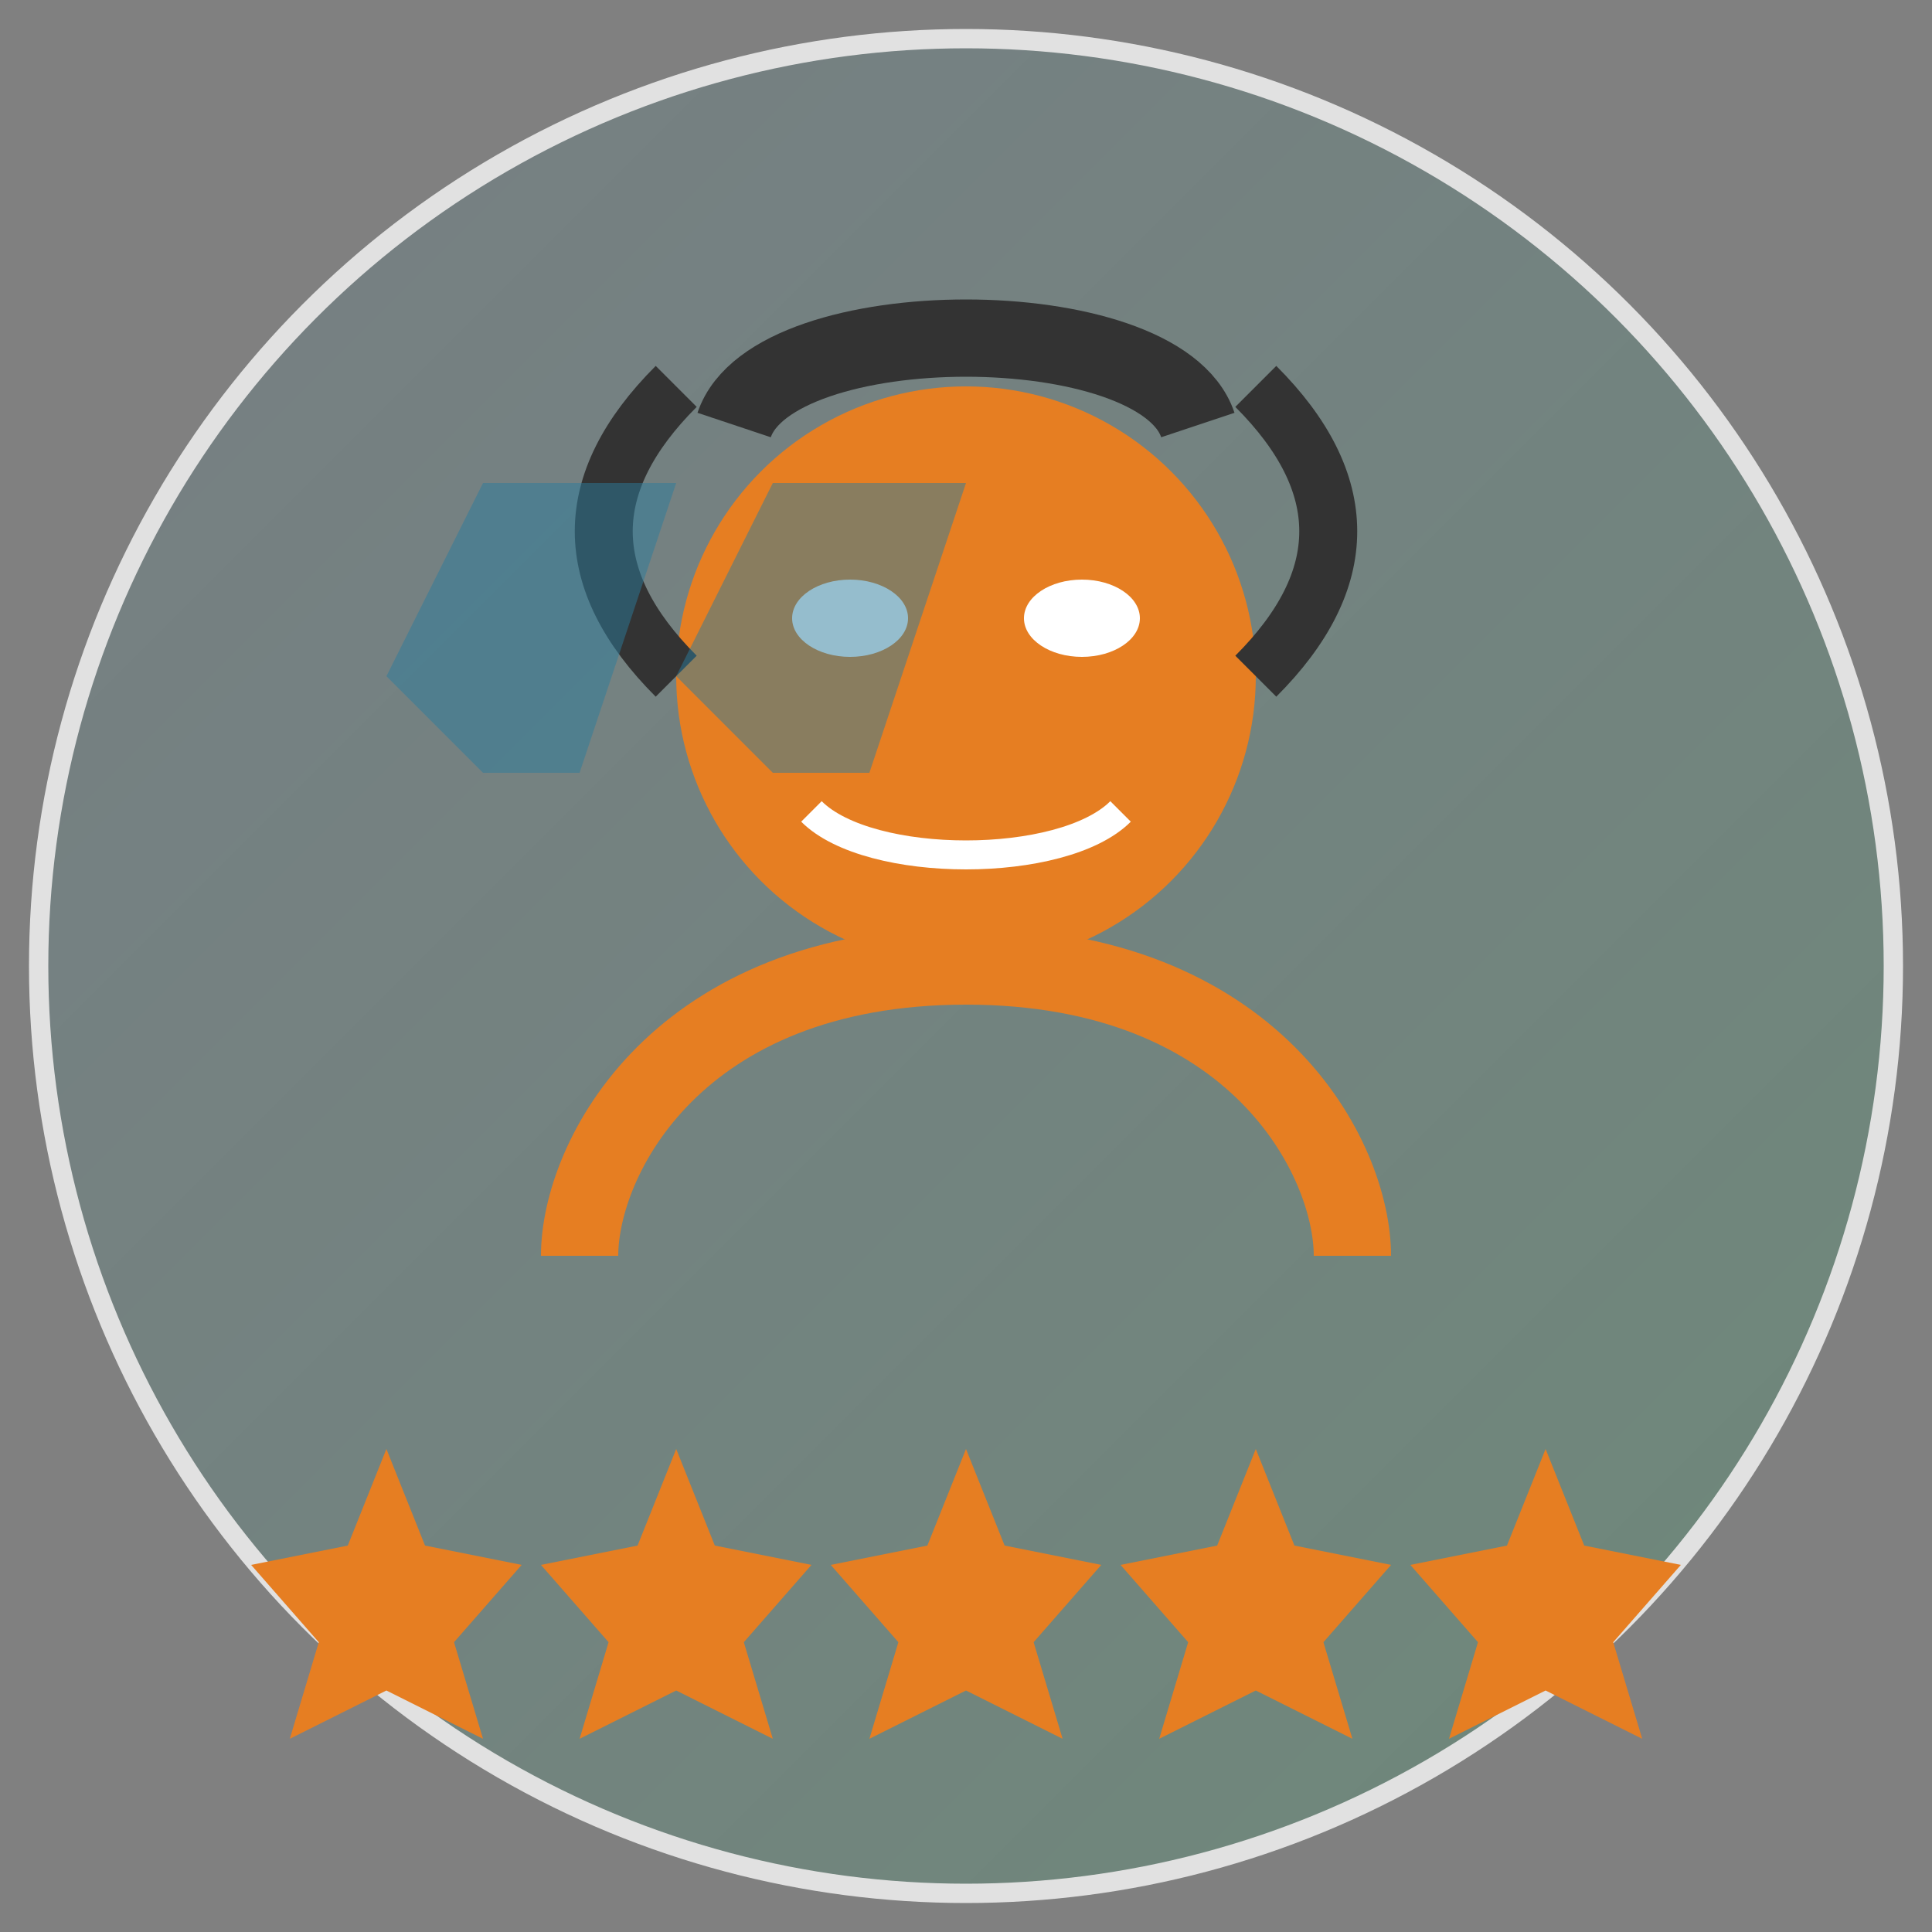 <svg xmlns="http://www.w3.org/2000/svg" width="100" height="100" viewBox="0 0 100 100">
  <rect x="0" y="0" width="100" height="100" fill="#808080" stroke="none"/>
  <defs>
    <linearGradient id="testimonialGradient" x1="0%" y1="0%" x2="100%" y2="100%">
      <stop offset="0%" style="stop-color:#2c7c9c;stop-opacity:0.1" />
      <stop offset="100%" style="stop-color:#27ae60;stop-opacity:0.2" />
    </linearGradient>
  </defs>

  <!-- Background Circle -->
  <circle cx="50" cy="50" r="48" fill="url(#testimonialGradient)" stroke="#e1e1e1" stroke-width="1" />
  
  <!-- Abstract Person -->
  <g transform="translate(50, 50)">
    <!-- Head -->
    <circle cx="0" cy="-15" r="15" fill="#e67e22" />
    
    <!-- Face Features -->
    <g fill="#fff">
      <!-- Eyes -->
      <ellipse cx="-6" cy="-18" rx="3" ry="2" />
      <ellipse cx="6" cy="-18" rx="3" ry="2" />
      
      <!-- Smile -->
      <path d="M-8,-8 C-5,-5 5,-5 8,-8" stroke="#fff" stroke-width="1.5" fill="none" />
    </g>
    
    <!-- Hair -->
    <path d="M-12,-28 C-10,-34 10,-34 12,-28" stroke="#333" stroke-width="4" fill="none" />
    <path d="M-15,-15 C-20,-20 -20,-25 -15,-30" stroke="#333" stroke-width="3" fill="none" />
    <path d="M15,-15 C20,-20 20,-25 15,-30" stroke="#333" stroke-width="3" fill="none" />
    
    <!-- Body (Just a hint of shoulders) -->
    <path d="M0,0 C-15,0 -20,10 -20,15 M0,0 C15,0 20,10 20,15" stroke="#e67e22" stroke-width="4" fill="none" />
  </g>
  
  <!-- Quote Marks -->
  <g fill="#2c7c9c" opacity="0.5">
    <path d="M20,35 L25,25 L35,25 L30,40 L25,40 Z" />
    <path d="M35,35 L40,25 L50,25 L45,40 L40,40 Z" />
  </g>
  
  <!-- Stars -->
  <g transform="translate(50, 75)">
    <g fill="#e67e22">
      <path d="M-30,0 L-28,5 L-23,6 L-26.5,10 L-25,15 L-30,12.5 L-35,15 L-33.5,10 L-37,6 L-32,5 Z" />
      <path d="M-15,0 L-13,5 L-8,6 L-11.5,10 L-10,15 L-15,12.5 L-20,15 L-18.5,10 L-22,6 L-17,5 Z" />
      <path d="M0,0 L2,5 L7,6 L3.5,10 L5,15 L0,12.5 L-5,15 L-3.5,10 L-7,6 L-2,5 Z" />
      <path d="M15,0 L17,5 L22,6 L18.5,10 L20,15 L15,12.5 L10,15 L11.5,10 L8,6 L13,5 Z" />
      <path d="M30,0 L32,5 L37,6 L33.5,10 L35,15 L30,12.5 L25,15 L26.5,10 L23,6 L28,5 Z" />
    </g>
  </g>
</svg>
